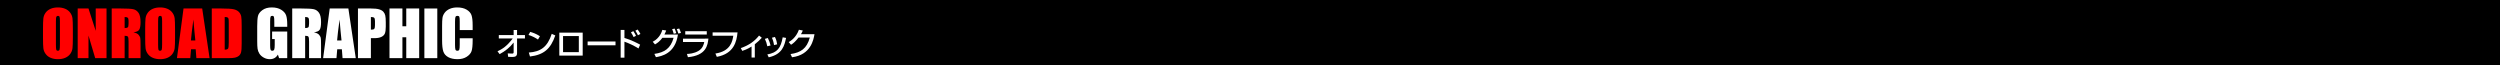 <?xml version="1.0" encoding="utf-8"?>
<!-- Generator: Adobe Illustrator 12.0.1, SVG Export Plug-In . SVG Version: 6.00 Build 51448)  -->
<!DOCTYPE svg PUBLIC "-//W3C//DTD SVG 1.1//EN" "http://www.w3.org/Graphics/SVG/1.1/DTD/svg11.dtd">
<svg  version="1.1" id="レイヤー_1" xmlns="http://www.w3.org/2000/svg" xmlns:xlink="http://www.w3.org/1999/xlink" width="955" height="25" viewBox="0 0 955 25"
	 overflow="visible" enable-background="new 0 0 955 25" xml:space="preserve">
<rect width="955" height="25"/>
<g>
	<path fill="#FF0000" d="M27.83,14.345c0,1.905-0.045,3.255-0.135,4.048s-0.371,1.518-0.843,2.174
		c-0.473,0.656-1.111,1.159-1.915,1.511s-1.741,0.527-2.811,0.527c-1.015,0-1.927-0.166-2.734-0.498
		c-0.809-0.332-1.458-0.829-1.95-1.493c-0.492-0.664-0.784-1.387-0.878-2.168s-0.141-2.148-0.141-4.101v-3.246
		c0-1.905,0.045-3.255,0.135-4.048c0.09-0.792,0.371-1.517,0.843-2.173c0.473-0.656,1.111-1.16,1.915-1.512s1.741-0.527,2.811-0.527
		c1.015,0,1.926,0.166,2.734,0.498s1.458,0.83,1.95,1.494c0.491,0.664,0.784,1.386,0.878,2.167c0.094,0.781,0.141,2.148,0.141,4.101
		V14.345z M22.892,8.117c0-0.881-0.048-1.445-0.145-1.691s-0.296-0.369-0.597-0.369c-0.256,0-0.451,0.1-0.586,0.298
		c-0.136,0.199-0.203,0.786-0.203,1.761v8.847c0,1.1,0.044,1.778,0.133,2.036c0.089,0.257,0.296,0.386,0.621,0.386
		c0.333,0,0.545-0.148,0.638-0.444c0.093-0.297,0.139-1.003,0.139-2.118V8.117z"/>
	<path fill="#FF0000" d="M40.693,3.245v18.969h-4.328l-2.563-8.623v8.623h-4.125V3.245h4.125l2.766,8.541V3.245H40.693z"/>
	<path fill="#FF0000" d="M42.673,3.245h3.492c2.328,0,3.904,0.09,4.729,0.27s1.496,0.639,2.016,1.378
		c0.52,0.738,0.779,1.917,0.779,3.534c0,1.478-0.184,2.47-0.551,2.979c-0.367,0.508-1.09,0.813-2.168,0.914
		c0.977,0.242,1.633,0.566,1.969,0.972c0.336,0.406,0.545,0.779,0.627,1.119s0.123,1.274,0.123,2.804v5h-4.578v-6.299
		c0-1.015-0.08-1.643-0.24-1.885c-0.16-0.242-0.58-0.363-1.26-0.363v8.547h-4.938V3.245z M47.611,6.495v4.219
		c0.555,0,0.943-0.076,1.166-0.229s0.334-0.646,0.334-1.482V7.96c0-0.602-0.107-0.996-0.322-1.184S48.181,6.495,47.611,6.495z"/>
	<path fill="#FF0000" d="M66.865,14.345c0,1.905-0.045,3.255-0.135,4.048s-0.371,1.518-0.843,2.174
		c-0.473,0.656-1.111,1.159-1.915,1.511s-1.741,0.527-2.811,0.527c-1.015,0-1.927-0.166-2.734-0.498
		c-0.809-0.332-1.458-0.829-1.95-1.493c-0.492-0.664-0.784-1.387-0.878-2.168s-0.141-2.148-0.141-4.101v-3.246
		c0-1.905,0.045-3.255,0.135-4.048c0.09-0.792,0.371-1.517,0.843-2.173c0.473-0.656,1.111-1.16,1.915-1.512s1.741-0.527,2.811-0.527
		c1.015,0,1.926,0.166,2.734,0.498s1.458,0.83,1.95,1.494c0.491,0.664,0.784,1.386,0.878,2.167c0.094,0.781,0.141,2.148,0.141,4.101
		V14.345z M61.927,8.117c0-0.881-0.048-1.445-0.145-1.691s-0.296-0.369-0.597-0.369c-0.256,0-0.451,0.1-0.586,0.298
		c-0.136,0.199-0.203,0.786-0.203,1.761v8.847c0,1.1,0.044,1.778,0.133,2.036c0.089,0.257,0.296,0.386,0.621,0.386
		c0.333,0,0.545-0.148,0.638-0.444c0.093-0.297,0.139-1.003,0.139-2.118V8.117z"/>
	<path fill="#FF0000" d="M77.24,3.245l2.824,18.969h-5.051l-0.263-3.406h-1.769l-0.289,3.406h-5.098l2.512-18.969H77.24z
		 M74.621,15.448c-0.243-2.154-0.491-4.813-0.745-7.978c-0.493,3.635-0.807,6.294-0.942,7.978H74.621z"/>
	<path fill="#FF0000" d="M80.9,3.245h3.69c2.382,0,3.992,0.109,4.832,0.328c0.839,0.219,1.478,0.578,1.915,1.078
		s0.711,1.056,0.82,1.669s0.164,1.818,0.164,3.614v6.643c0,1.703-0.08,2.842-0.24,3.416s-0.439,1.022-0.838,1.347
		s-0.89,0.551-1.476,0.68c-0.586,0.129-1.469,0.193-2.647,0.193H80.9V3.245z M85.837,6.495v12.469c0.706,0,1.14-0.143,1.303-0.427
		c0.163-0.285,0.244-1.061,0.244-2.324V8.849c0-0.858-0.027-1.409-0.082-1.651s-0.178-0.419-0.372-0.533S86.373,6.495,85.837,6.495z
		"/>
	<path fill="#FFFFFF" d="M109.724,10.229h-4.938V8.507c0-1.086-0.047-1.766-0.141-2.039s-0.316-0.41-0.668-0.41
		c-0.305,0-0.512,0.117-0.621,0.351s-0.164,0.834-0.164,1.802v9.092c0,0.851,0.055,1.41,0.164,1.68
		c0.11,0.269,0.329,0.403,0.658,0.403c0.36,0,0.604-0.151,0.734-0.453c0.129-0.303,0.194-0.892,0.194-1.768v-2.232h-1v-2.891h5.781
		v10.172h-3.112l-0.458-1.359c-0.336,0.586-0.76,1.024-1.271,1.314s-1.115,0.436-1.811,0.436c-0.828,0-1.604-0.201-2.326-0.604
		s-1.271-0.899-1.646-1.493s-0.609-1.217-0.703-1.869s-0.141-1.631-0.141-2.936v-5.635c0-1.812,0.098-3.128,0.293-3.949
		c0.195-0.82,0.757-1.571,1.683-2.255c0.927-0.684,2.125-1.025,3.595-1.025c1.446,0,2.646,0.297,3.6,0.892
		c0.954,0.595,1.575,1.3,1.865,2.117c0.289,0.817,0.434,2.004,0.434,3.561V10.229z"/>
	<path fill="#FFFFFF" d="M111.626,3.245h3.492c2.328,0,3.904,0.09,4.729,0.27s1.496,0.639,2.016,1.378
		c0.52,0.738,0.779,1.917,0.779,3.534c0,1.478-0.184,2.47-0.551,2.979c-0.367,0.508-1.09,0.813-2.168,0.914
		c0.977,0.242,1.633,0.566,1.969,0.972c0.336,0.406,0.545,0.779,0.627,1.119s0.123,1.274,0.123,2.804v5h-4.578v-6.299
		c0-1.015-0.08-1.643-0.24-1.885c-0.16-0.242-0.58-0.363-1.26-0.363v8.547h-4.938V3.245z M116.564,6.495v4.219
		c0.555,0,0.943-0.076,1.166-0.229s0.334-0.646,0.334-1.482V7.96c0-0.602-0.107-0.996-0.322-1.184S117.134,6.495,116.564,6.495z"/>
	<path fill="#FFFFFF" d="M133.08,3.245l2.824,18.969h-5.051l-0.263-3.406h-1.769l-0.289,3.406h-5.098l2.512-18.969H133.08z
		 M130.461,15.448c-0.243-2.154-0.491-4.813-0.745-7.978c-0.493,3.635-0.807,6.294-0.942,7.978H130.461z"/>
	<path fill="#FFFFFF" d="M136.74,3.245h4.967c1.343,0,2.376,0.105,3.099,0.316c0.722,0.211,1.265,0.516,1.628,0.914
		c0.363,0.398,0.609,0.88,0.738,1.447s0.193,1.443,0.193,2.63v1.652c0,1.21-0.125,2.093-0.375,2.648
		c-0.25,0.554-0.708,0.979-1.375,1.276s-1.539,0.445-2.615,0.445h-1.322v7.641h-4.938V3.245z M141.677,6.495v4.816
		c0.14,0.008,0.261,0.012,0.361,0.012c0.451,0,0.764-0.111,0.938-0.333s0.263-0.684,0.263-1.386V8.05
		c0-0.646-0.101-1.067-0.303-1.263C142.734,6.593,142.314,6.495,141.677,6.495z"/>
	<path fill="#FFFFFF" d="M160.13,3.245v18.969h-4.938v-7.969h-1.469v7.969h-4.938V3.245h4.938v6.781h1.469V3.245H160.13z"/>
	<path fill="#FFFFFF" d="M167.048,3.245v18.969h-4.938V3.245H167.048z"/>
	<path fill="#FFFFFF" d="M180.556,11.495h-4.938V8.205c0-0.957-0.053-1.554-0.159-1.791s-0.338-0.356-0.699-0.356
		c-0.407,0-0.666,0.145-0.775,0.433c-0.109,0.289-0.164,0.913-0.164,1.872v8.799c0,0.921,0.055,1.521,0.164,1.803
		c0.11,0.28,0.356,0.421,0.74,0.421c0.368,0,0.608-0.141,0.722-0.422s0.17-0.941,0.17-1.98v-2.379h4.938v0.739
		c0,1.963-0.139,3.354-0.417,4.176s-0.891,1.541-1.841,2.158s-2.122,0.927-3.514,0.927c-1.447,0-2.64-0.262-3.578-0.785
		s-1.56-1.247-1.865-2.173s-0.458-2.318-0.458-4.178V9.927c0-1.367,0.047-2.392,0.141-3.076c0.094-0.683,0.374-1.341,0.839-1.974
		s1.11-1.131,1.936-1.494s1.773-0.545,2.845-0.545c1.455,0,2.655,0.281,3.601,0.842s1.568,1.261,1.865,2.1
		c0.297,0.838,0.446,2.143,0.446,3.912V11.495z"/>
	<path fill="#FFFFFF" d="M190.042,19.594c1.8-0.84,3.564-1.896,5.82-4.908h-5.316v-1.284h5.664v-1.944h1.308v1.944h3.012v1.284
		h-3.012v5.627c0,1.44-1.068,1.44-2.064,1.44c-0.612,0-1.02-0.024-1.344-0.048l-0.156-1.309c0.504,0.036,1.152,0.072,1.704,0.072
		c0.144,0,0.552,0,0.552-0.468v-3.756c-1.416,1.872-3.288,3.324-5.34,4.439L190.042,19.594z"/>
	<path fill="#FFFFFF" d="M205.511,15.118c-0.9-0.66-2.388-1.393-3.624-1.764l0.648-1.176c1.056,0.3,2.1,0.648,3.72,1.644
		L205.511,15.118z M202.006,20.074c4.488-0.324,7.092-2.053,8.76-7.152l1.356,0.612c-1.764,5.125-4.356,7.392-9.672,8.052
		L202.006,20.074z"/>
	<path fill="#FFFFFF" d="M222.587,12.466v8.772h-8.928v-8.772H222.587z M221.111,13.774h-6.024v6.144h6.024V13.774z"/>
	<path fill="#FFFFFF" d="M235.126,15.85v1.452h-10.656V15.85H235.126z"/>
	<path fill="#FFFFFF" d="M238.535,11.422v3.072c2.664,0.756,5.364,2.22,6,2.568l-0.636,1.452c-1.548-0.996-3.876-2.1-5.364-2.592
		v6.096h-1.44V11.422H238.535z M242.027,14.158c-0.24-0.54-0.48-0.996-1.008-1.8l0.912-0.468c0.492,0.732,0.744,1.176,1.02,1.788
		L242.027,14.158z M243.695,13.474c-0.264-0.588-0.648-1.26-0.984-1.752l0.864-0.444c0.468,0.624,0.684,0.96,1.068,1.692
		L243.695,13.474z"/>
	<path fill="#FFFFFF" d="M249.335,15.958c2.712-1.416,3.444-3.78,3.684-4.548l1.464,0.24c-0.144,0.408-0.324,0.864-0.672,1.536h5.16
		c-1.02,7.368-6.384,8.304-8.412,8.652l-0.588-1.248c3.9-0.552,6.204-2.088,7.344-6.144h-4.284c-1.02,1.356-1.86,1.968-2.82,2.52
		L249.335,15.958z M257.351,12.898c-0.276-0.972-0.336-1.176-0.6-1.764l0.948-0.216c0.132,0.264,0.336,0.684,0.648,1.764
		L257.351,12.898z M259.127,12.814c-0.264-0.936-0.492-1.416-0.624-1.704l0.96-0.216c0.204,0.432,0.42,0.888,0.672,1.692
		L259.127,12.814z"/>
	<path fill="#FFFFFF" d="M270.611,14.758c-0.288,2.496-0.756,6.408-7.824,7.092l-0.372-1.248c0.684-0.023,2.688-0.107,4.488-1.212
		c1.596-0.983,1.956-2.532,2.124-3.348h-8.124v-1.284H270.611z M269.987,11.914v1.272h-8.22v-1.272H269.987z"/>
	<path fill="#FFFFFF" d="M281.735,12.37c-0.312,3.492-1.356,8.136-7.908,9.348l-0.54-1.271c5.82-0.889,6.492-4.681,6.84-6.805
		h-7.908V12.37H281.735z"/>
	<path fill="#FFFFFF" d="M288.335,21.981h-1.236V17.77c-1.68,1.08-2.988,1.488-3.552,1.668l-0.564-1.08
		c3.144-1.044,5.412-2.748,6.972-4.775l1.056,0.84c-0.744,0.828-1.44,1.524-2.676,2.484V21.981z"/>
	<path fill="#FFFFFF" d="M293.111,17.674c-0.18-0.996-0.48-1.896-0.924-2.82l1.128-0.336c0.564,1.152,0.804,1.849,1.032,2.856
		L293.111,17.674z M293.123,20.794c3.816-0.708,5.124-2.424,5.868-6.54l1.296,0.228c-0.636,2.916-1.368,6.228-6.636,7.416
		L293.123,20.794z M295.679,17.229c-0.192-1.344-0.516-2.172-0.792-2.82l1.14-0.288c0.54,1.044,0.756,2.088,0.852,2.808
		L295.679,17.229z"/>
	<path fill="#FFFFFF" d="M311.135,13.066c-0.348,2.016-1.332,7.884-8.58,8.808l-0.564-1.225c3.912-0.575,6.216-2.063,7.356-6.312
		h-4.284c-1.08,1.368-1.992,2.244-2.892,2.76l-0.888-1.02c0.72-0.42,2.784-1.645,3.9-4.716l1.476,0.288
		c-0.144,0.384-0.264,0.72-0.684,1.416H311.135z"/>
</g>
</svg>
